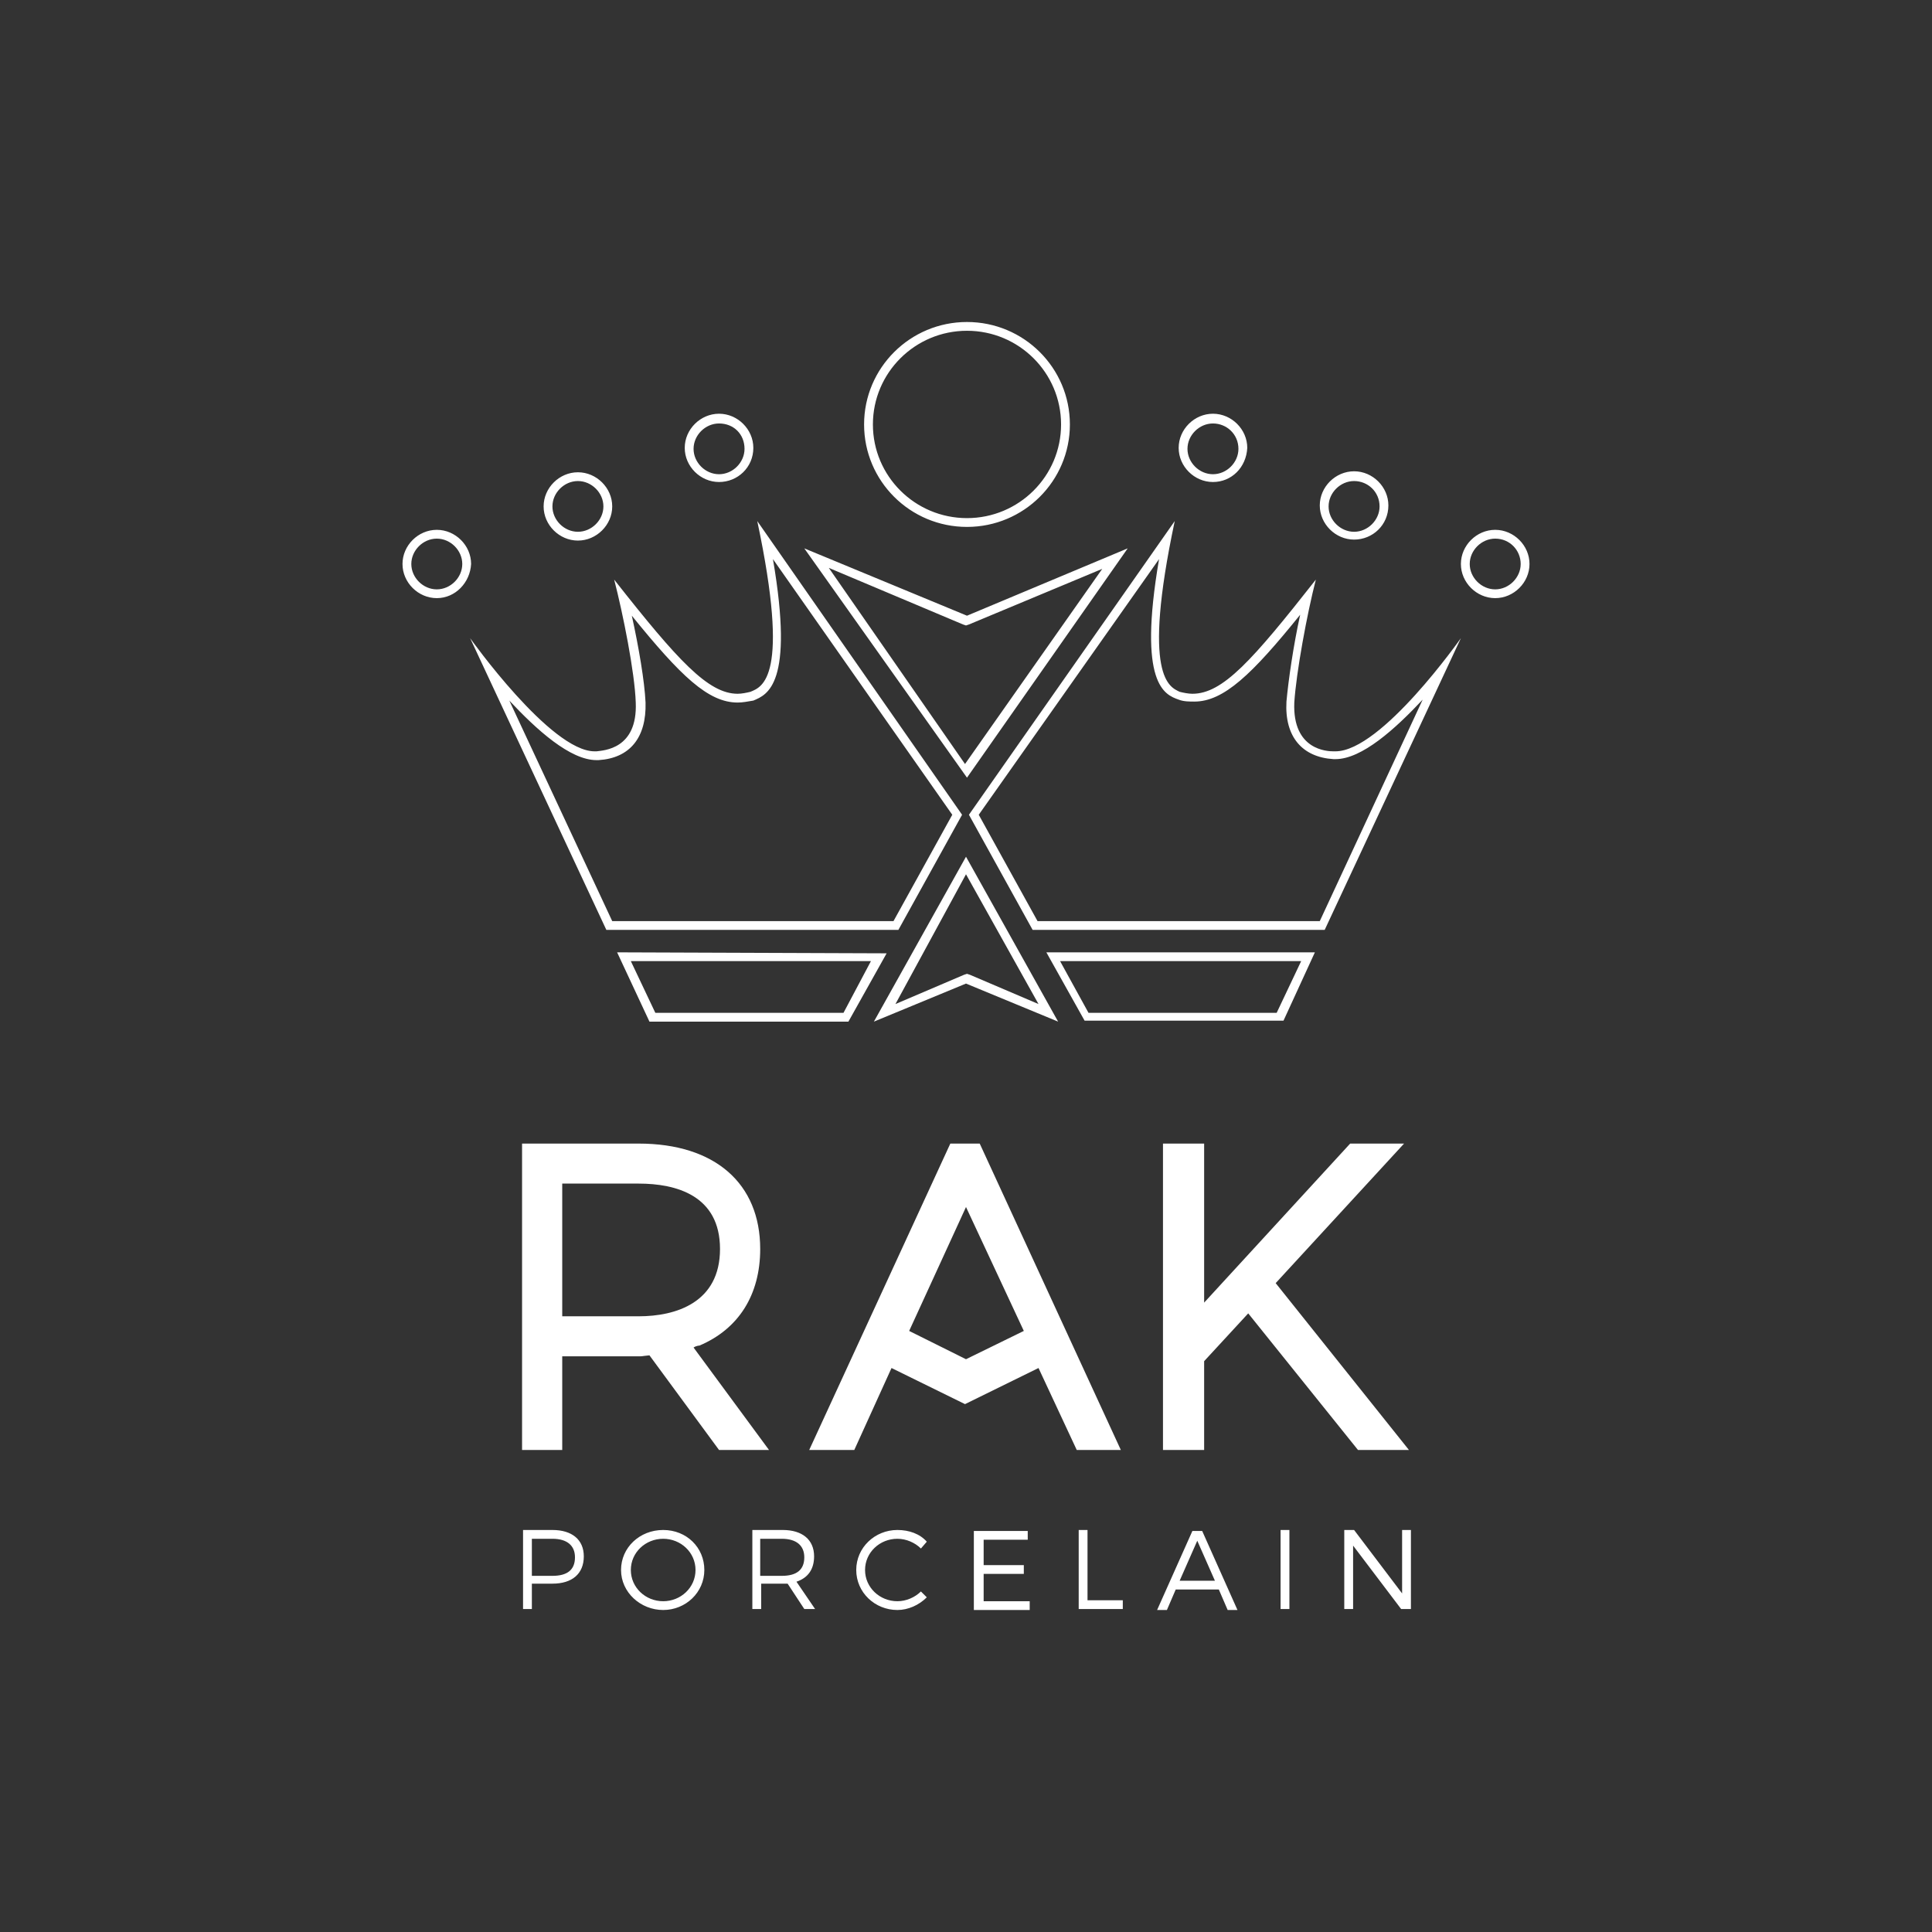 <svg width="96" height="96" viewBox="0 0 96 96" fill="none" xmlns="http://www.w3.org/2000/svg">
<rect x="0" y="0" width="96" height="96" fill="#333333" stroke="none"/>
<path d="M48.049 16.436C45.468 16.436 43.374 18.521 43.374 21.091C43.374 23.661 45.468 25.745 48.049 25.745C50.63 25.745 52.724 23.661 52.724 21.091C52.724 18.521 50.63 16.436 48.049 16.436ZM48.049 26.182C45.224 26.182 42.936 23.903 42.936 21.091C42.936 18.279 45.224 16 48.049 16C50.873 16 53.162 18.279 53.162 21.091C53.162 23.903 50.873 26.182 48.049 26.182ZM35.729 21.042C35.047 21.042 34.463 21.624 34.463 22.303C34.463 22.982 35.047 23.564 35.729 23.564C36.41 23.564 36.995 22.982 36.995 22.303C36.995 21.576 36.459 21.042 35.729 21.042ZM35.729 23.951C34.803 23.951 34.024 23.176 34.024 22.255C34.024 21.333 34.803 20.558 35.729 20.558C36.654 20.558 37.433 21.333 37.433 22.255C37.433 23.224 36.654 23.951 35.729 23.951ZM28.716 23.903C28.035 23.903 27.45 24.485 27.45 25.164C27.45 25.842 28.035 26.424 28.716 26.424C29.398 26.424 29.983 25.842 29.983 25.164C29.983 24.485 29.398 23.903 28.716 23.903ZM28.716 26.861C27.791 26.861 27.012 26.085 27.012 25.164C27.012 24.242 27.791 23.467 28.716 23.467C29.642 23.467 30.421 24.242 30.421 25.164C30.421 26.085 29.642 26.861 28.716 26.861ZM21.704 26.764C21.023 26.764 20.438 27.346 20.438 28.024C20.438 28.703 21.023 29.285 21.704 29.285C22.386 29.285 22.97 28.703 22.97 28.024C22.97 27.346 22.386 26.764 21.704 26.764ZM21.704 29.721C20.779 29.721 20 28.945 20 28.024C20 27.103 20.779 26.327 21.704 26.327C22.63 26.327 23.409 27.103 23.409 28.024C23.36 28.945 22.63 29.721 21.704 29.721ZM30.664 47.321L32.271 50.764H42.157L44.056 47.37L30.664 47.321ZM31.346 47.758H43.276L41.913 50.327H32.563L31.346 47.758ZM37.628 25.891C39.283 33.697 37.871 34.133 37.287 34.376C37.092 34.424 36.849 34.473 36.654 34.473C35.193 34.473 33.684 32.824 30.518 28.8C30.956 30.497 31.541 33.406 31.59 34.909C31.687 37.236 29.983 37.285 29.642 37.333H29.544C27.353 37.333 23.36 31.709 23.36 31.709L30.129 46.206H44.64L47.805 40.485L37.628 25.891ZM38.407 27.782L47.318 40.485L44.397 45.77H30.421L25.308 34.812C26.671 36.267 28.327 37.77 29.642 37.77H29.739C31.297 37.673 32.125 36.654 32.077 34.909C32.028 33.842 31.736 32.145 31.395 30.594C33.83 33.6 35.193 34.909 36.654 34.909C36.897 34.909 37.141 34.861 37.433 34.812C38.115 34.521 39.478 34.036 38.407 27.782ZM60.271 21.042C59.59 21.042 59.005 21.624 59.005 22.303C59.005 22.982 59.59 23.564 60.271 23.564C60.953 23.564 61.537 22.982 61.537 22.303C61.537 21.576 60.953 21.042 60.271 21.042ZM60.271 23.951C59.346 23.951 58.567 23.176 58.567 22.255C58.567 21.333 59.346 20.558 60.271 20.558C61.197 20.558 61.976 21.333 61.976 22.255C61.927 23.224 61.197 23.951 60.271 23.951ZM67.284 23.903C66.602 23.903 66.017 24.485 66.017 25.164C66.017 25.842 66.602 26.424 67.284 26.424C67.965 26.424 68.55 25.842 68.55 25.164C68.55 24.436 67.965 23.903 67.284 23.903ZM67.284 26.812C66.358 26.812 65.579 26.036 65.579 25.115C65.579 24.194 66.358 23.418 67.284 23.418C68.209 23.418 68.988 24.194 68.988 25.115C68.988 26.085 68.209 26.812 67.284 26.812ZM74.296 26.764C73.614 26.764 73.03 27.346 73.03 28.024C73.03 28.703 73.614 29.285 74.296 29.285C74.977 29.285 75.562 28.703 75.562 28.024C75.562 27.346 75.026 26.764 74.296 26.764ZM74.296 29.721C73.37 29.721 72.591 28.945 72.591 28.024C72.591 27.103 73.37 26.327 74.296 26.327C75.221 26.327 76 27.103 76 28.024C76 28.945 75.221 29.721 74.296 29.721ZM65.336 47.321H51.993L53.892 50.715H63.777L65.336 47.321ZM64.654 47.758L63.437 50.327H54.087L52.675 47.758H64.654ZM58.372 25.891L48.146 40.485L51.311 46.206H65.823L72.591 31.709C72.591 31.709 68.647 37.333 66.358 37.333H66.261C65.969 37.333 64.216 37.285 64.313 34.909C64.41 33.406 64.946 30.497 65.384 28.8C62.219 32.824 60.758 34.473 59.249 34.473C59.054 34.473 58.81 34.424 58.616 34.376C58.129 34.133 56.717 33.697 58.372 25.891ZM57.593 27.782C56.522 34.036 57.885 34.521 58.567 34.764C58.81 34.861 59.103 34.861 59.346 34.861C60.807 34.861 62.219 33.503 64.605 30.546C64.264 32.097 64.021 33.794 63.923 34.861C63.826 36.606 64.703 37.624 66.261 37.721H66.358C67.673 37.721 69.329 36.218 70.692 34.764L65.579 45.77H51.555L48.633 40.485L57.593 27.782ZM48 42.57L43.423 50.764L48 48.873L52.577 50.764L48 42.57ZM48 43.442L51.603 49.891L48.195 48.436L48.049 48.388L47.903 48.436L44.494 49.891L48 43.442ZM56.035 27.248L48.049 30.594L39.965 27.248L48.049 38.642L56.035 27.248ZM41.183 28.218L47.854 31.03L48 31.079L48.146 31.03L54.769 28.267L47.951 37.964L41.183 28.218ZM63.388 63.758L69.767 56.824H67.089L59.833 64.727V56.824H57.788V72.049H59.833V67.636L62.024 65.261L67.478 72.049H70.01L63.388 63.758ZM48 67.539L45.176 66.133L48 59.976L50.873 66.133L48 67.539ZM47.221 56.824L40.209 72.049H42.449L44.299 67.976L47.951 69.77L51.603 67.976L53.503 72.049H55.694L48.682 56.824H47.221ZM27.937 58.812H31.736C33.586 58.812 35.777 59.394 35.777 62.061C35.777 64.727 33.586 65.406 31.736 65.406H27.937V58.812ZM34.755 66.861C36.703 66.036 37.774 64.339 37.774 62.061C37.774 58.812 35.534 56.824 31.736 56.824H25.941V72.049H27.937V67.394H31.736C31.979 67.394 31.784 67.394 32.271 67.346L35.729 72.049H38.212L34.463 66.958C34.609 66.861 34.755 66.861 34.755 66.861ZM27.45 76.024C28.424 76.024 29.009 76.509 29.009 77.333C29.009 78.206 28.424 78.691 27.45 78.691H26.428V79.951H25.99V76.024H27.45ZM26.428 78.303H27.45C28.181 78.303 28.57 78.012 28.57 77.382C28.57 76.8 28.181 76.461 27.45 76.461H26.428V78.303ZM34.998 78.012C34.998 79.127 34.073 80 32.953 80C31.833 80 30.859 79.127 30.859 78.012C30.859 76.897 31.784 76.024 32.953 76.024C34.122 76.024 34.998 76.897 34.998 78.012ZM31.346 78.012C31.346 78.885 32.077 79.564 32.953 79.564C33.83 79.564 34.56 78.885 34.56 78.012C34.56 77.139 33.83 76.461 32.953 76.461C32.077 76.461 31.346 77.139 31.346 78.012ZM39.137 78.691H37.823V79.951H37.384V76.024H38.894C39.868 76.024 40.452 76.509 40.452 77.333C40.452 77.964 40.16 78.4 39.576 78.594L40.501 79.951H39.965L39.137 78.691ZM38.845 78.303C39.576 78.303 39.965 78.012 39.965 77.382C39.965 76.8 39.576 76.461 38.845 76.461H37.774V78.303H38.845ZM46.052 76.606L45.76 76.945C45.468 76.654 45.03 76.461 44.591 76.461C43.715 76.461 42.984 77.139 42.984 78.012C42.984 78.885 43.715 79.564 44.591 79.564C45.03 79.564 45.468 79.37 45.76 79.079L46.052 79.37C45.663 79.758 45.127 80 44.591 80C43.471 80 42.546 79.127 42.546 78.012C42.546 76.897 43.471 76.024 44.591 76.024C45.176 76.024 45.711 76.218 46.052 76.606ZM48.877 76.461V77.77H50.873V78.206H48.877V79.564H51.165V80H48.39V76.073H51.068V76.509H48.877V76.461ZM55.791 79.515V79.951H53.6V76.024H54.038V79.515H55.791ZM58.421 78.982L57.983 80H57.496L59.249 76.073H59.736L61.489 80H61.002L60.563 78.982H58.421ZM59.492 76.558L58.616 78.546H60.369L59.492 76.558ZM63.631 79.951V76.024H64.07V79.951H63.631ZM69.621 79.951L67.235 76.8V79.951H66.796V76.024H67.284L69.67 79.176V76.024H70.108V79.951H69.621Z" fill="white"/>
</svg>
